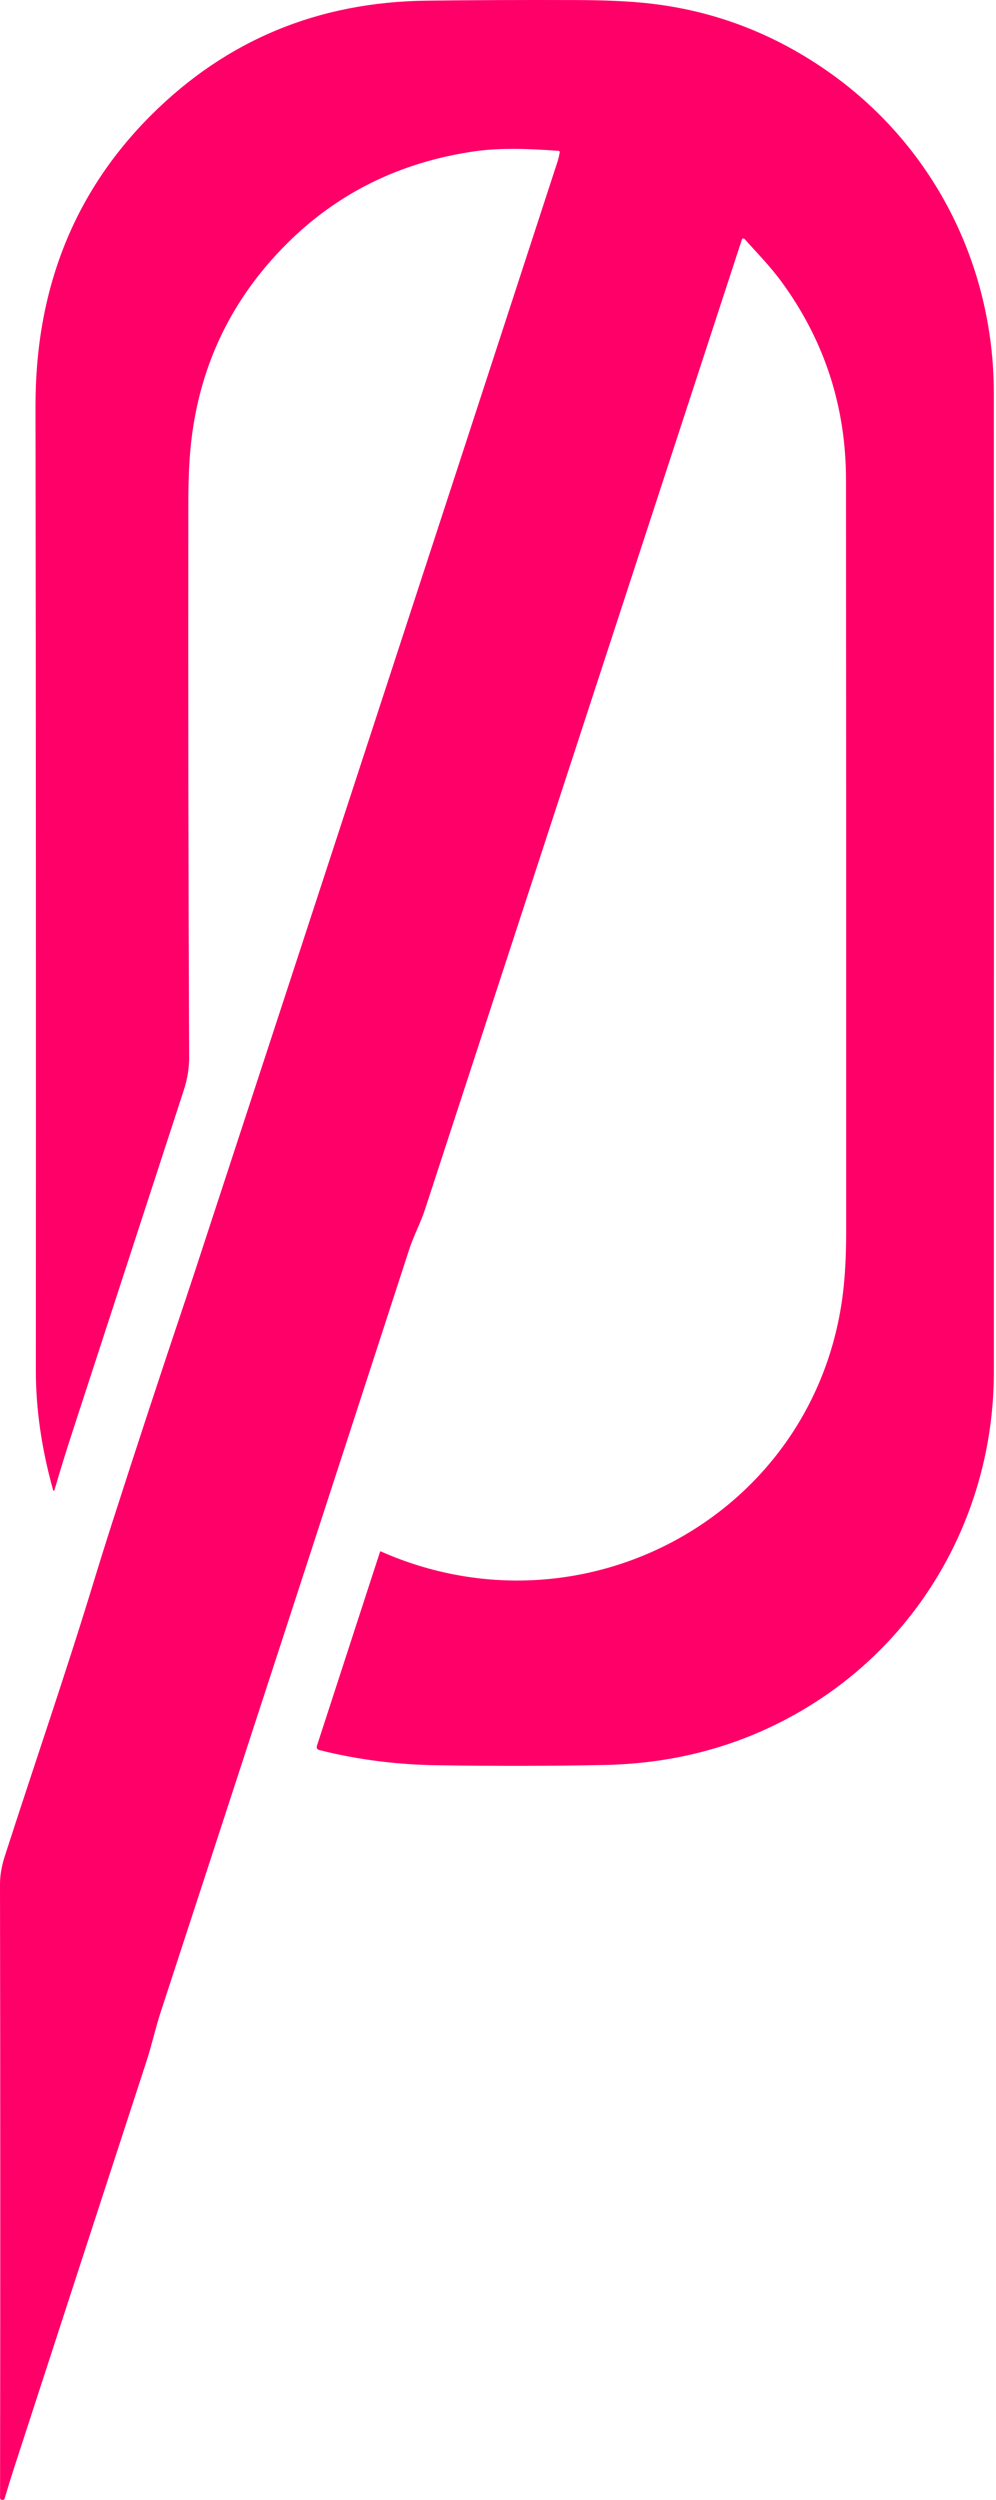 <svg xmlns="http://www.w3.org/2000/svg" xmlns:xlink="http://www.w3.org/1999/xlink" xmlns:serif="http://www.serif.com/" width="100%" height="100%" viewBox="0 0 1921 4821" xml:space="preserve" style="fill-rule:evenodd;clip-rule:evenodd;stroke-linejoin:round;stroke-miterlimit:2;"><g><path d="M1079.49,293.929c0.329,-1.9 -0.471,-2.912 -2.421,-3.037c-52.85,-3.838 -111.167,-6.629 -163.654,1.179c-142.9,21.112 -263.284,80.725 -361.155,178.842c-104.433,104.641 -165.437,230.129 -182.991,376.458c-3.967,33.05 -5.971,73 -6.013,119.846c-0.454,364.462 0.063,721.462 1.55,1071c0.125,22.25 -3.533,43.254 -10.595,64.821c-68.209,209.287 -139.784,428.883 -214.721,658.787c-11.734,35.942 -23.055,72.567 -33.963,109.871c-1.237,4.129 -2.437,4.129 -3.591,0c-21.896,-79.112 -32.826,-155.212 -32.784,-228.292c0.375,-629.641 0.146,-1249.66 -0.679,-1860.05c-0.292,-225.979 74.362,-413.391 223.954,-562.241c144.638,-143.892 321.204,-217.159 529.709,-219.805c91.716,-1.154 188.304,-1.545 289.762,-1.175c48.383,0.167 89.238,1.738 122.575,4.713c130.633,11.608 250.562,55.333 359.792,131.183c204.496,141.971 322.425,372.992 322.546,621.792c0.25,616.55 0.27,1245.84 0.062,1887.88c-0.062,265.6 -135.154,511.858 -363.879,648.938c-116.292,69.691 -245.188,105.983 -386.683,108.879c-100.1,2.062 -207.821,2.25 -323.167,0.558c-78.371,-1.158 -153.971,-10.888 -226.804,-29.188c-4.834,-1.2 -6.467,-4.174 -4.896,-8.925l121.583,-373.733c0.163,-0.483 0.692,-0.746 1.175,-0.579c0.021,0.004 0.042,0.012 0.063,0.021c390.962,173.079 839.3,-70.579 891.541,-497.917c4.092,-33.425 6.159,-72.608 6.2,-117.554c0.167,-479.762 0.059,-963.304 -0.312,-1450.62c-0.083,-142.117 -41.85,-269.933 -125.3,-383.462c-21.504,-29.25 -46.663,-54.655 -70.396,-81.363c-1.142,-1.229 -3.05,-1.325 -4.267,-0.217c-0.379,0.342 -0.658,0.779 -0.816,1.271c-203.713,623.321 -407.463,1246.83 -611.259,1870.52c-8.425,25.842 -21.875,50.817 -30.116,76.096c-158.35,487.283 -318.292,978.033 -479.825,1472.25c-10.038,30.737 -17.225,63.646 -26.955,93.45c-84.937,260.421 -169.858,521.212 -254.754,782.296c-6.487,20 -12.787,40.333 -18.9,61.041c-0.746,2.459 -2.396,3.584 -4.958,3.334c-2.729,-0.25 -4.067,-1.709 -4.029,-4.375c0.621,-397.834 0.579,-791.954 -0.121,-1182.32c-0.037,-17.267 2.992,-35.363 9.108,-54.288c58.746,-182.308 118.05,-353.775 170.909,-527.291c11.9,-39.038 24.25,-78.488 37.058,-118.358c46.225,-143.805 93.304,-286.955 141.225,-429.442c5.496,-16.317 10.888,-32.554 16.175,-48.709c235.358,-718.216 468.938,-1432.92 700.746,-2144.11c1.85,-5.742 3.283,-11.733 4.271,-17.971Z" style="fill:#ff0068;fill-rule:nonzero;"></path></g></svg>